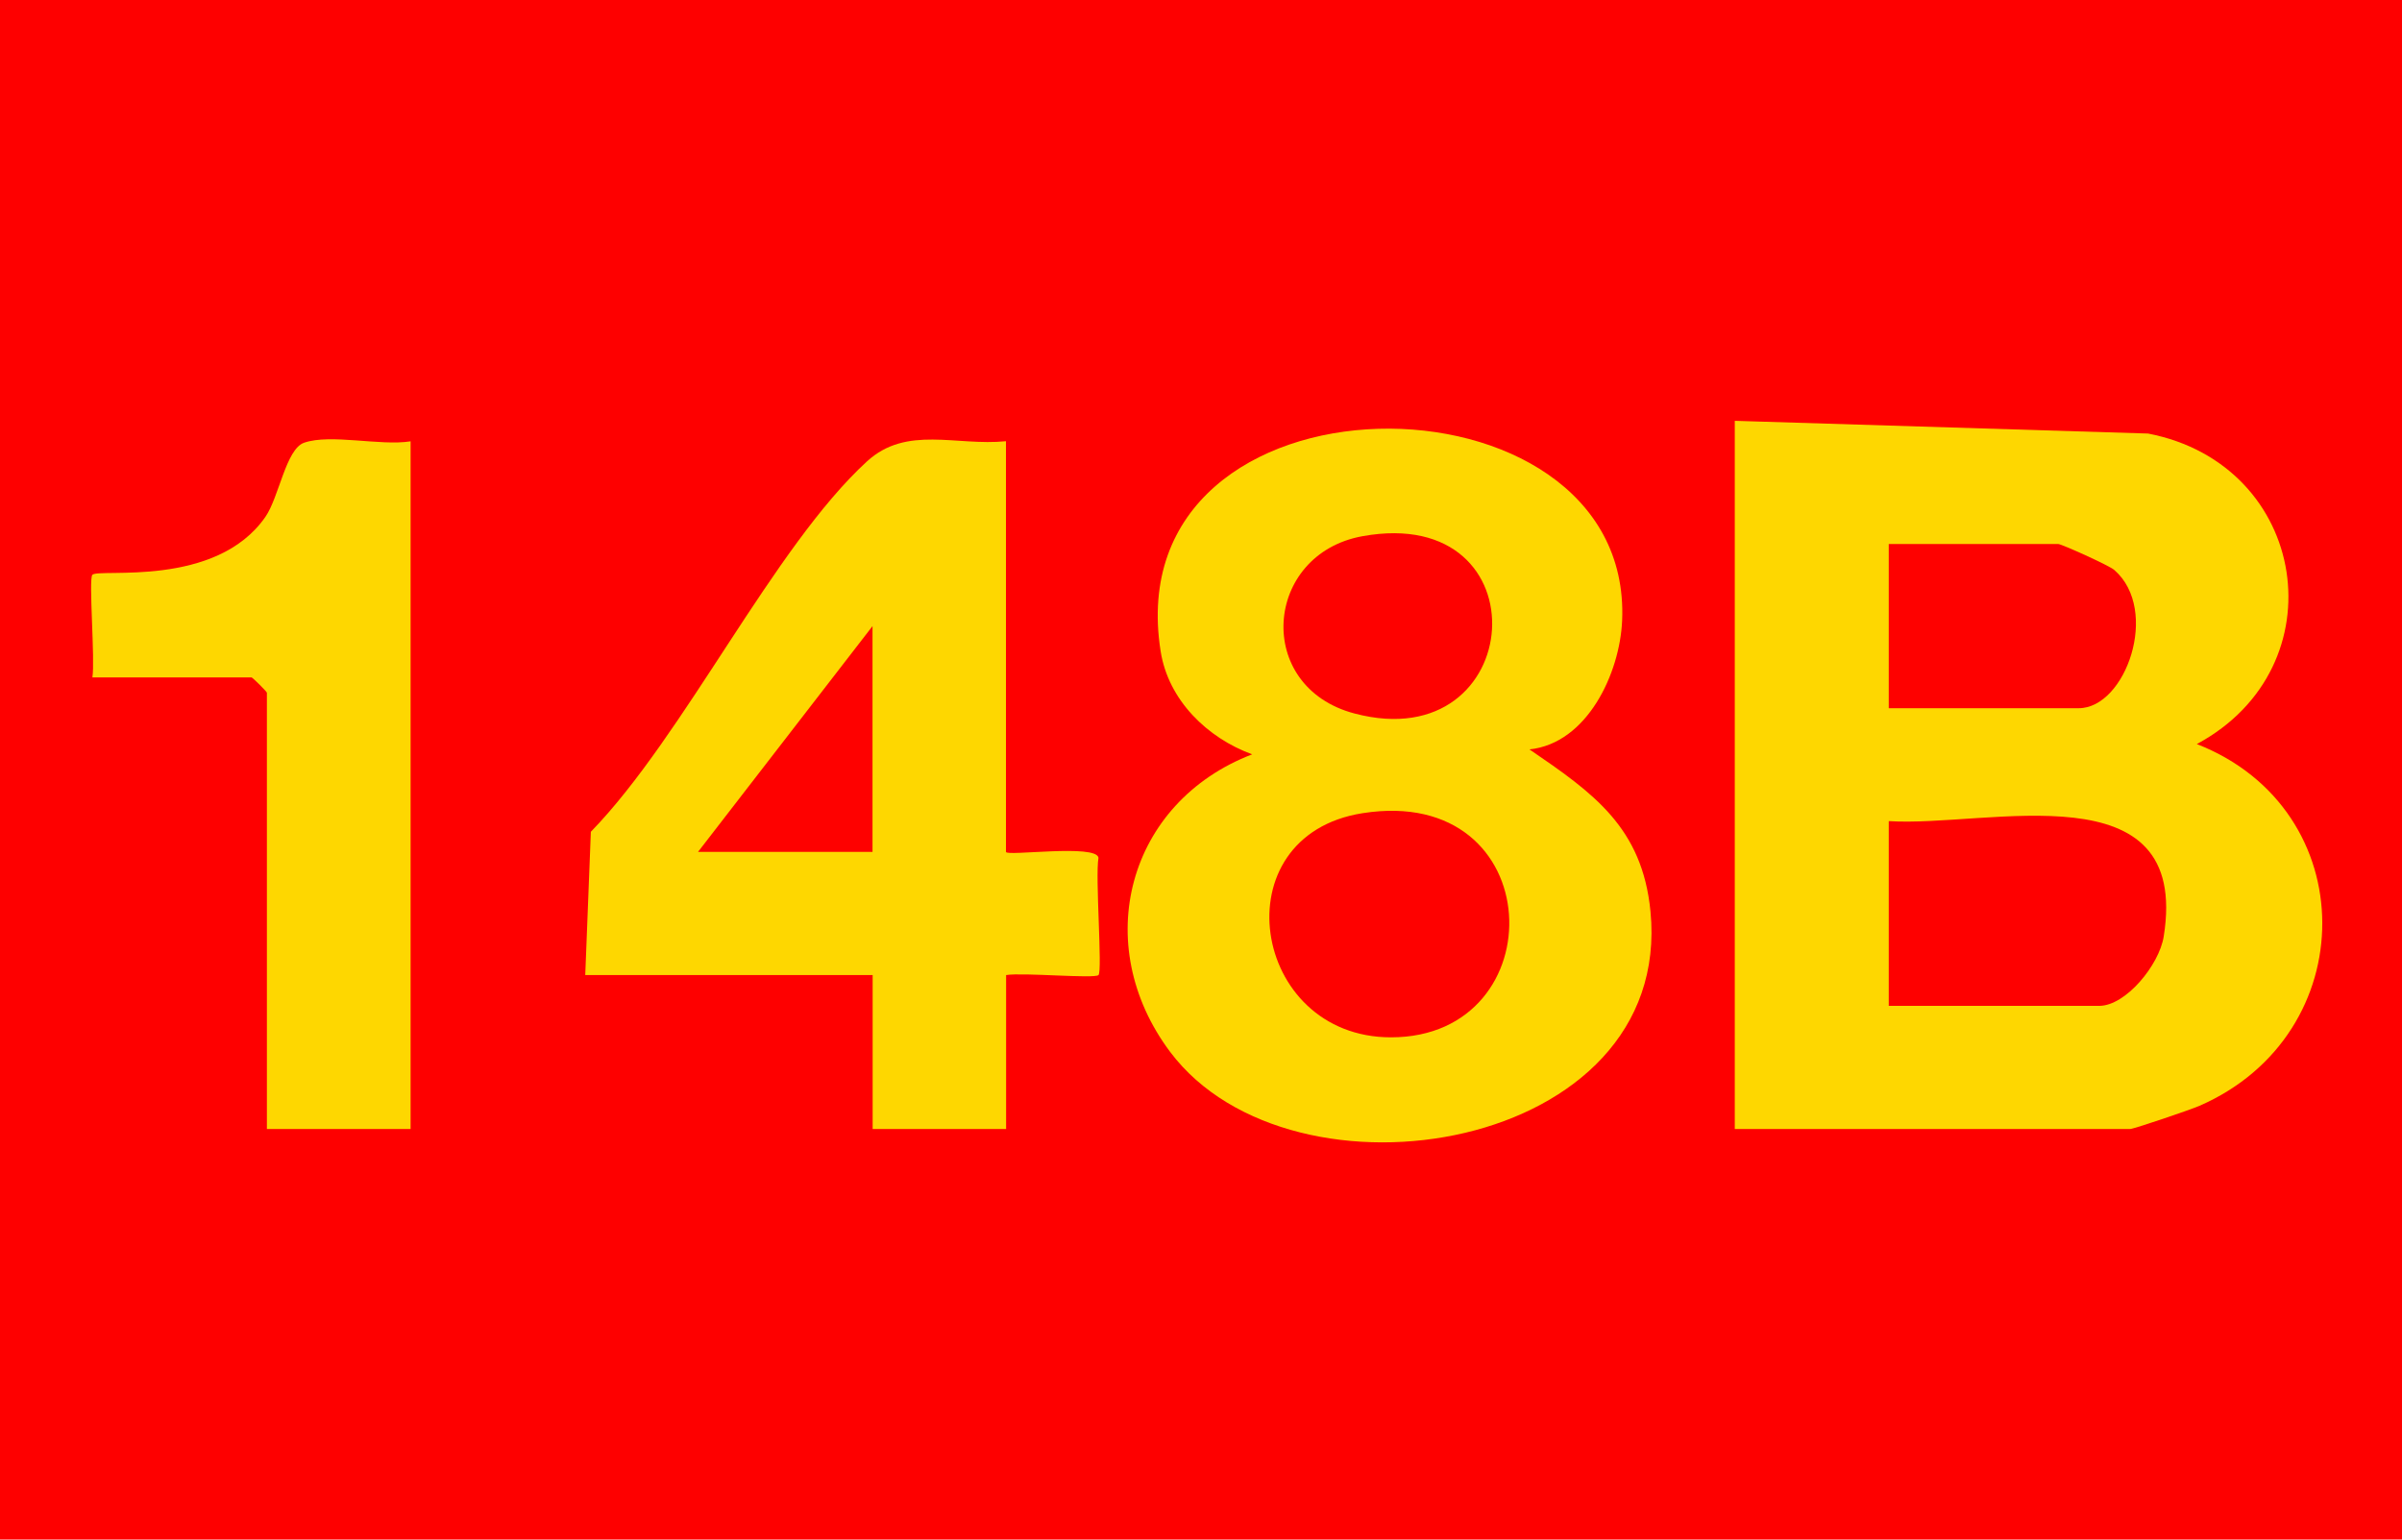 <?xml version="1.0" encoding="UTF-8"?>
<svg id="Layer_1" data-name="Layer 1" xmlns="http://www.w3.org/2000/svg" viewBox="0 0 175.5 112.5">
  <rect width="175.5" height="112.5" style="fill: #fe0000;"/>
  <path d="M126.75,30.75l30.2.93c11.74,2.27,14.03,17.06,3.56,22.69,12.21,4.78,12.17,21.22.18,26.44-.67.29-4.79,1.69-5.06,1.69h-28.88V30.75Z" style="fill: #fed700;"/>
  <path d="M111.75,54.76c4.67,3.19,8.24,5.7,8.84,11.83,1.72,17.57-26.15,22.17-35.09,10.28-5.9-7.86-3.13-18.25,5.99-21.75-3.27-1.19-6.13-3.95-6.69-7.54-3.36-21.35,34.53-21.23,33.72-2.24-.16,3.85-2.55,8.98-6.77,9.42Z" style="fill: #fed700;"/>
  <path d="M73.5,32.25v30c0,.34,6.61-.6,6.76.43-.25,1.38.3,8.26,0,8.57-.28.28-5.56-.2-6.75,0v11.25h-9.75v-11.25h-21l.41-10.47c6.84-7.04,13.35-20.82,20.18-27.07,2.9-2.65,6.51-1.1,10.16-1.47Z" style="fill: #fed700;"/>
  <path d="M30,32.25v50.25h-10.5v-31.88c0-.08-1.05-1.12-1.12-1.12H6.75c.21-1.27-.29-7.22,0-7.5.49-.49,9.02.99,12.64-4.23,1-1.44,1.5-4.96,2.83-5.42,1.94-.67,5.56.25,7.77-.1Z" style="fill: #fed700;"/>
  <path d="M138,73.5v-13.5c7.26.47,22.07-3.94,20.09,8.43-.33,2.09-2.78,5.07-4.71,5.07h-15.38Z" style="fill: #fe0000;"/>
  <path d="M138,51.75v-12h12.38c.23,0,3.73,1.57,4.1,1.9,3.36,2.93.83,10.1-2.6,10.1h-13.88Z" style="fill: #fe0100;"/>
  <path d="M99.56,59.42c13.68-2.15,14.14,16.38,2.07,16.38-10.25,0-12.53-14.74-2.07-16.38Z" style="fill: #fe0100;"/>
  <path d="M99.55,39.18c13.38-2.42,12.04,16.28-.57,12.96-7.39-1.94-6.65-11.65.57-12.96Z" style="fill: #fe0100;"/>
  <polygon points="63.75 62.25 51 62.25 63.75 45.75 63.75 62.25" style="fill: #fe0100;"/>
</svg>